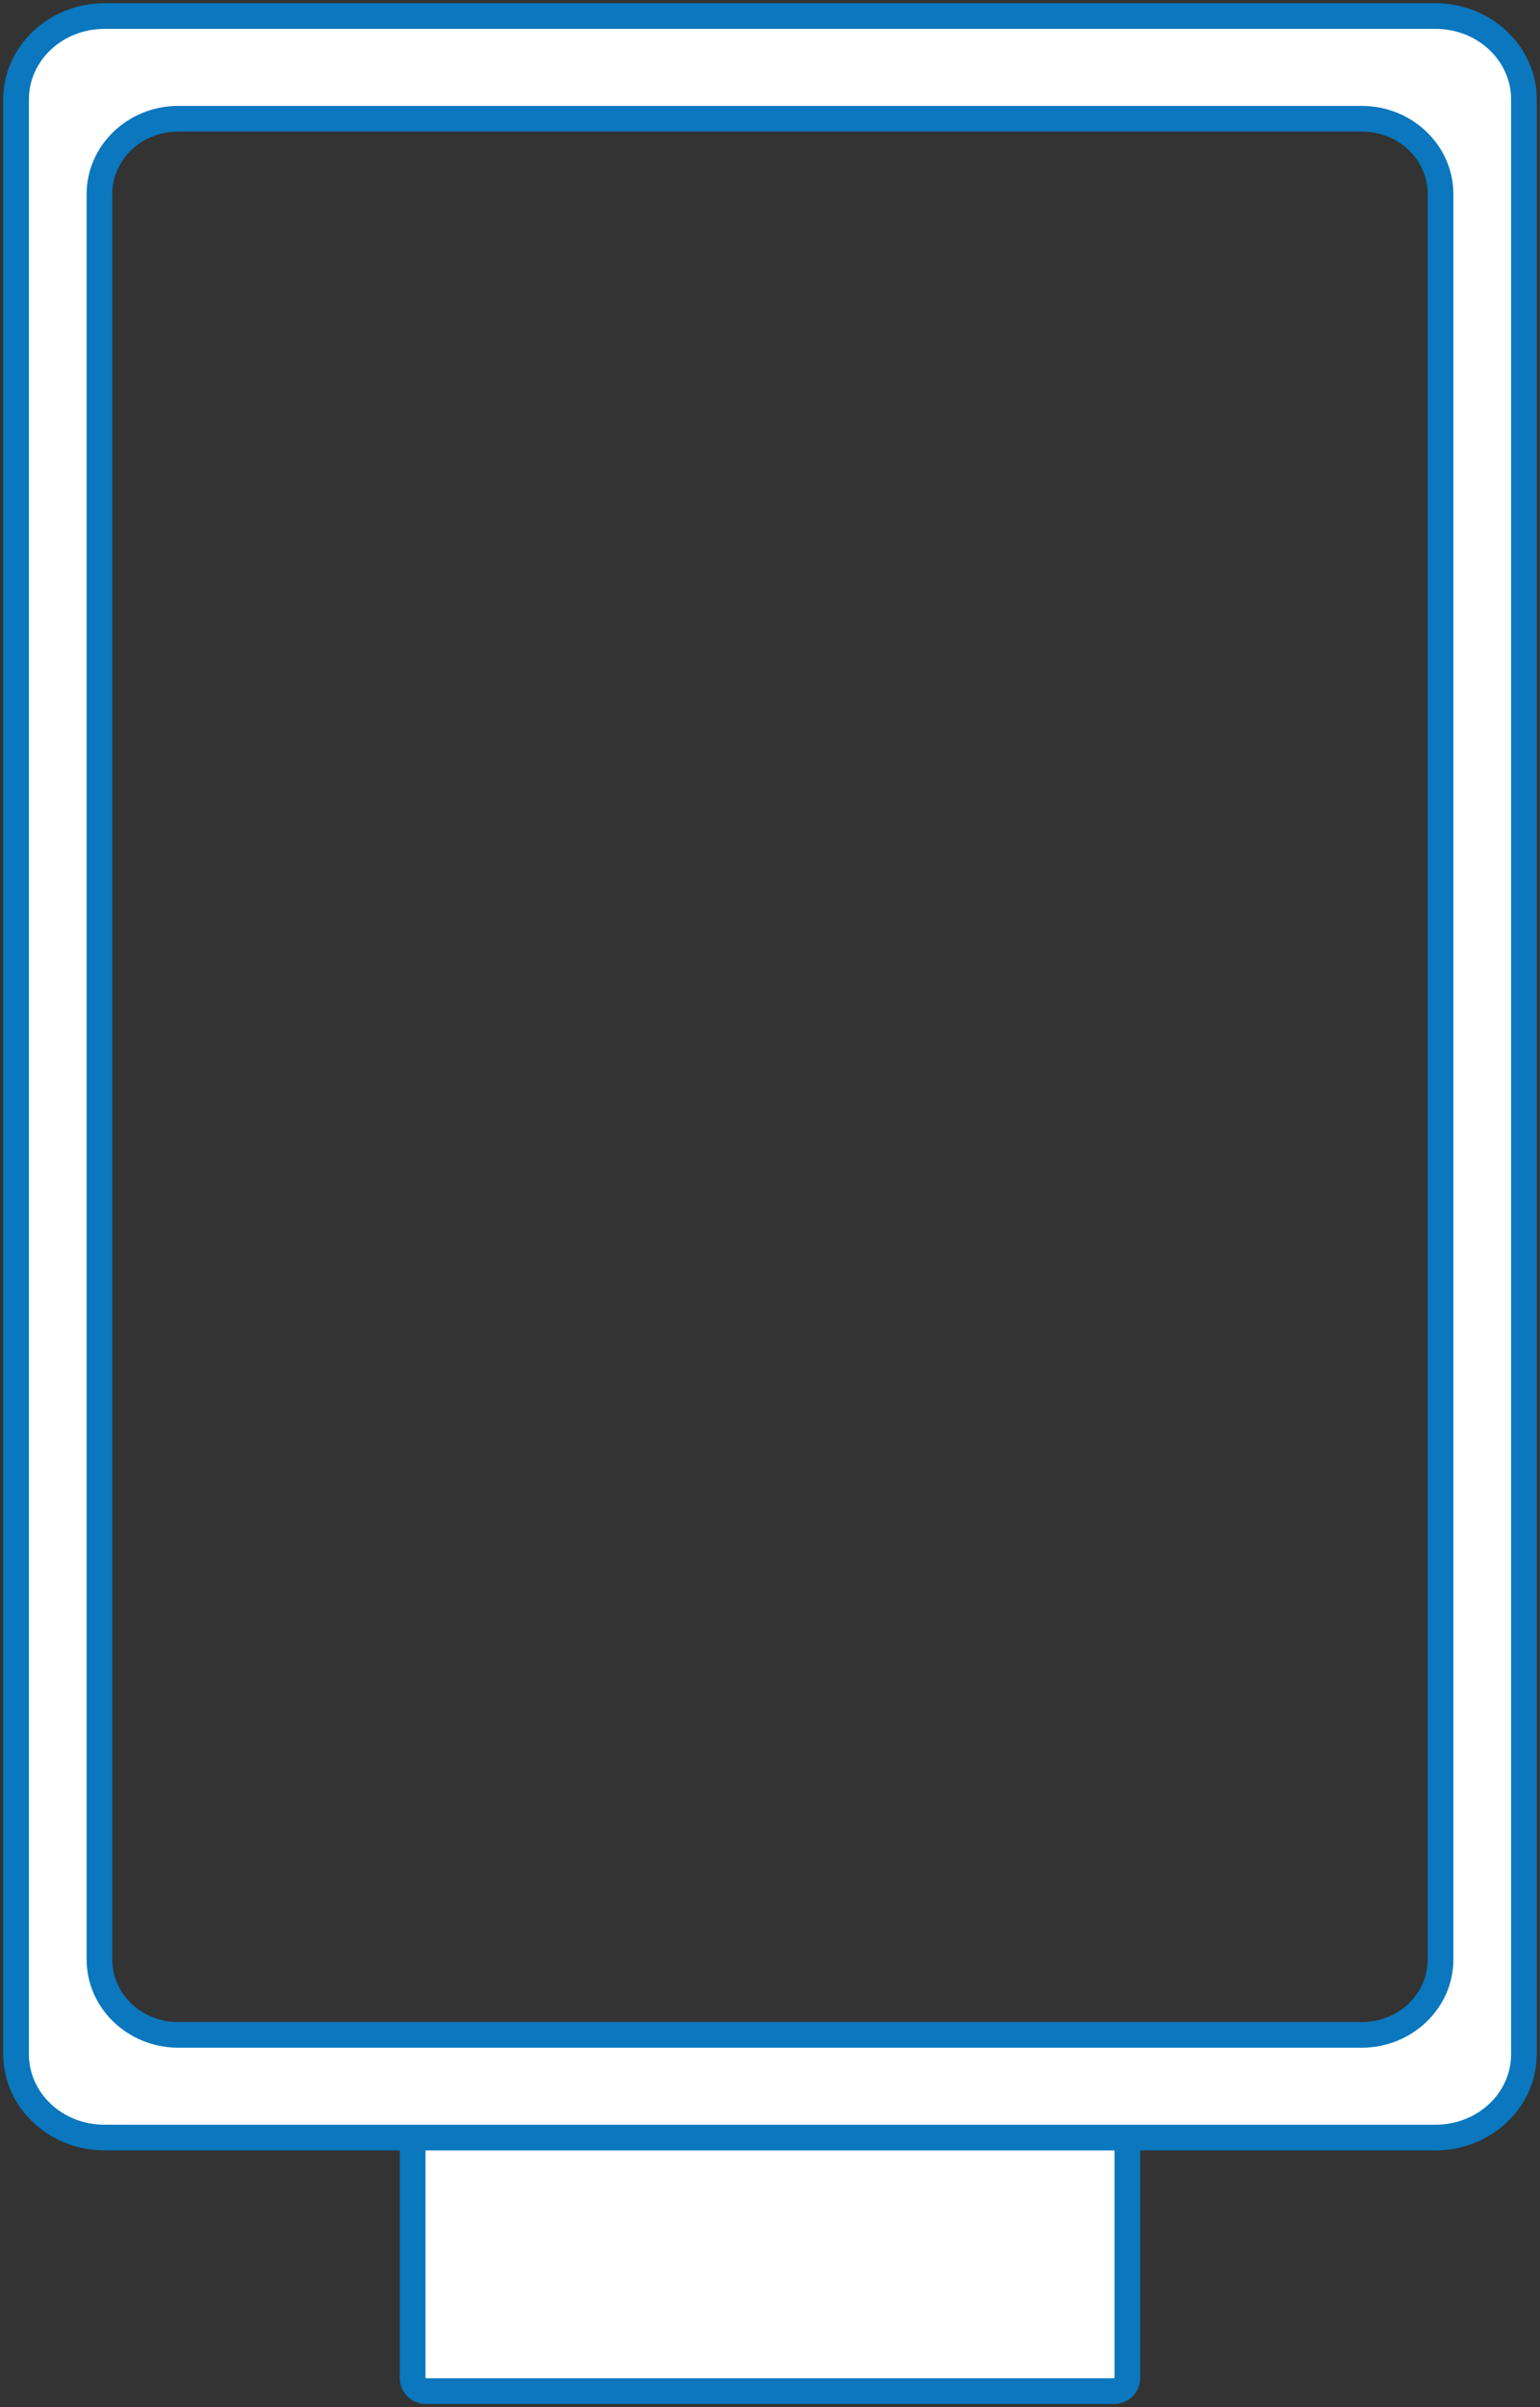 <svg xmlns="http://www.w3.org/2000/svg" width="480" height="750"><rect width="100%" height="100%" fill="#333333" stroke="none"/><path d="M32.57 3C15.31 3 3 14.35 3 31v609c0 12.52 11.63 28 25.9 28h101.72v75h218.76v-75h94.38c17.26 0 31.57-11.35 31.57-28V31c0-16.65-14.3-28-31.57-28Zm19.28 36h372.63C435.95 39 447 49.77 447 60.49v550.02c0 10.72-11.05 21.49-22.52 21.49H55.52C44.05 632 33 621.23 33 610.51V60.5C33 49.77 40.38 39 51.85 39Z" style="color:#000;font-style:normal;font-variant:normal;font-weight:400;font-stretch:normal;font-size:medium;line-height:normal;font-family:sans-serif;font-variant-ligatures:normal;font-variant-position:normal;font-variant-caps:normal;font-variant-numeric:normal;font-variant-alternates:normal;font-variant-east-asian:normal;font-feature-settings:normal;font-variation-settings:normal;text-indent:0;text-align:start;text-decoration:none;text-decoration-line:none;text-decoration-style:solid;text-decoration-color:#000;letter-spacing:normal;word-spacing:normal;text-transform:none;writing-mode:lr-tb;direction:ltr;text-orientation:mixed;dominant-baseline:auto;baseline-shift:baseline;text-anchor:start;white-space:normal;shape-padding:0;shape-margin:0;inline-size:0;clip-rule:nonzero;display:inline;overflow:visible;visibility:visible;isolation:auto;mix-blend-mode:normal;color-interpolation:sRGB;color-interpolation-filters:linearRGB;solid-color:#000;solid-opacity:1;vector-effect:none;fill:#fff;fill-opacity:1;fill-rule:nonzero;stroke:none;stroke-width:8;stroke-linecap:butt;stroke-linejoin:miter;stroke-miterlimit:10;stroke-dasharray:none;stroke-dashoffset:0;stroke-opacity:1;color-rendering:auto;image-rendering:auto;shape-rendering:auto;text-rendering:auto;enable-background:accumulate;stop-color:#000"/><path d="M32.57 1C15.31 1 1 14.35 1 31v609c0 16.65 14.3 30 31.57 30h92.05v71c0 4.37 3.62 8 8 8h214.76c4.38 0 8-3.63 8-8v-71h92.05c17.27 0 31.57-13.35 31.57-30V31c0-16.65-14.3-30-31.57-30Zm0 8h414.86C460.62 9 471 18.94 471 31v609c0 12.06-10.38 22-23.57 22H32.57C19.38 662 9 652.06 9 640V31C9 18.95 19.38 9 32.57 9Zm22.95 24C39.91 33 27 45.26 27 60.49v550.02C27 625.74 39.9 638 55.52 638h368.96c15.61 0 28.52-12.26 28.52-27.49V60.5C453 45.26 440.1 33 424.48 33Zm0 8h368.96C435.95 41 445 49.77 445 60.49v550.02c0 10.72-9.05 19.49-20.52 19.49H55.52C44.05 630 35 621.23 35 610.51V60.5C35 49.77 44.05 41 55.52 41Zm77.1 629h214.76v71H132.62Z" style="color:#000;font-style:normal;font-variant:normal;font-weight:400;font-stretch:normal;font-size:medium;line-height:normal;font-family:sans-serif;font-variant-ligatures:normal;font-variant-position:normal;font-variant-caps:normal;font-variant-numeric:normal;font-variant-alternates:normal;font-variant-east-asian:normal;font-feature-settings:normal;font-variation-settings:normal;text-indent:0;text-align:start;text-decoration:none;text-decoration-line:none;text-decoration-style:solid;text-decoration-color:#000;letter-spacing:normal;word-spacing:normal;text-transform:none;writing-mode:lr-tb;direction:ltr;text-orientation:mixed;dominant-baseline:auto;baseline-shift:baseline;text-anchor:start;white-space:normal;shape-padding:0;shape-margin:0;inline-size:0;clip-rule:nonzero;display:inline;overflow:visible;visibility:visible;isolation:auto;mix-blend-mode:normal;color-interpolation:sRGB;color-interpolation-filters:linearRGB;solid-color:#000;solid-opacity:1;vector-effect:none;fill:#0a77be;fill-opacity:1;fill-rule:nonzero;stroke:none;stroke-width:8;stroke-linecap:butt;stroke-linejoin:miter;stroke-miterlimit:10;stroke-dasharray:none;stroke-dashoffset:0;stroke-opacity:1;color-rendering:auto;image-rendering:auto;shape-rendering:auto;text-rendering:auto;enable-background:accumulate;stop-color:#000"/></svg>